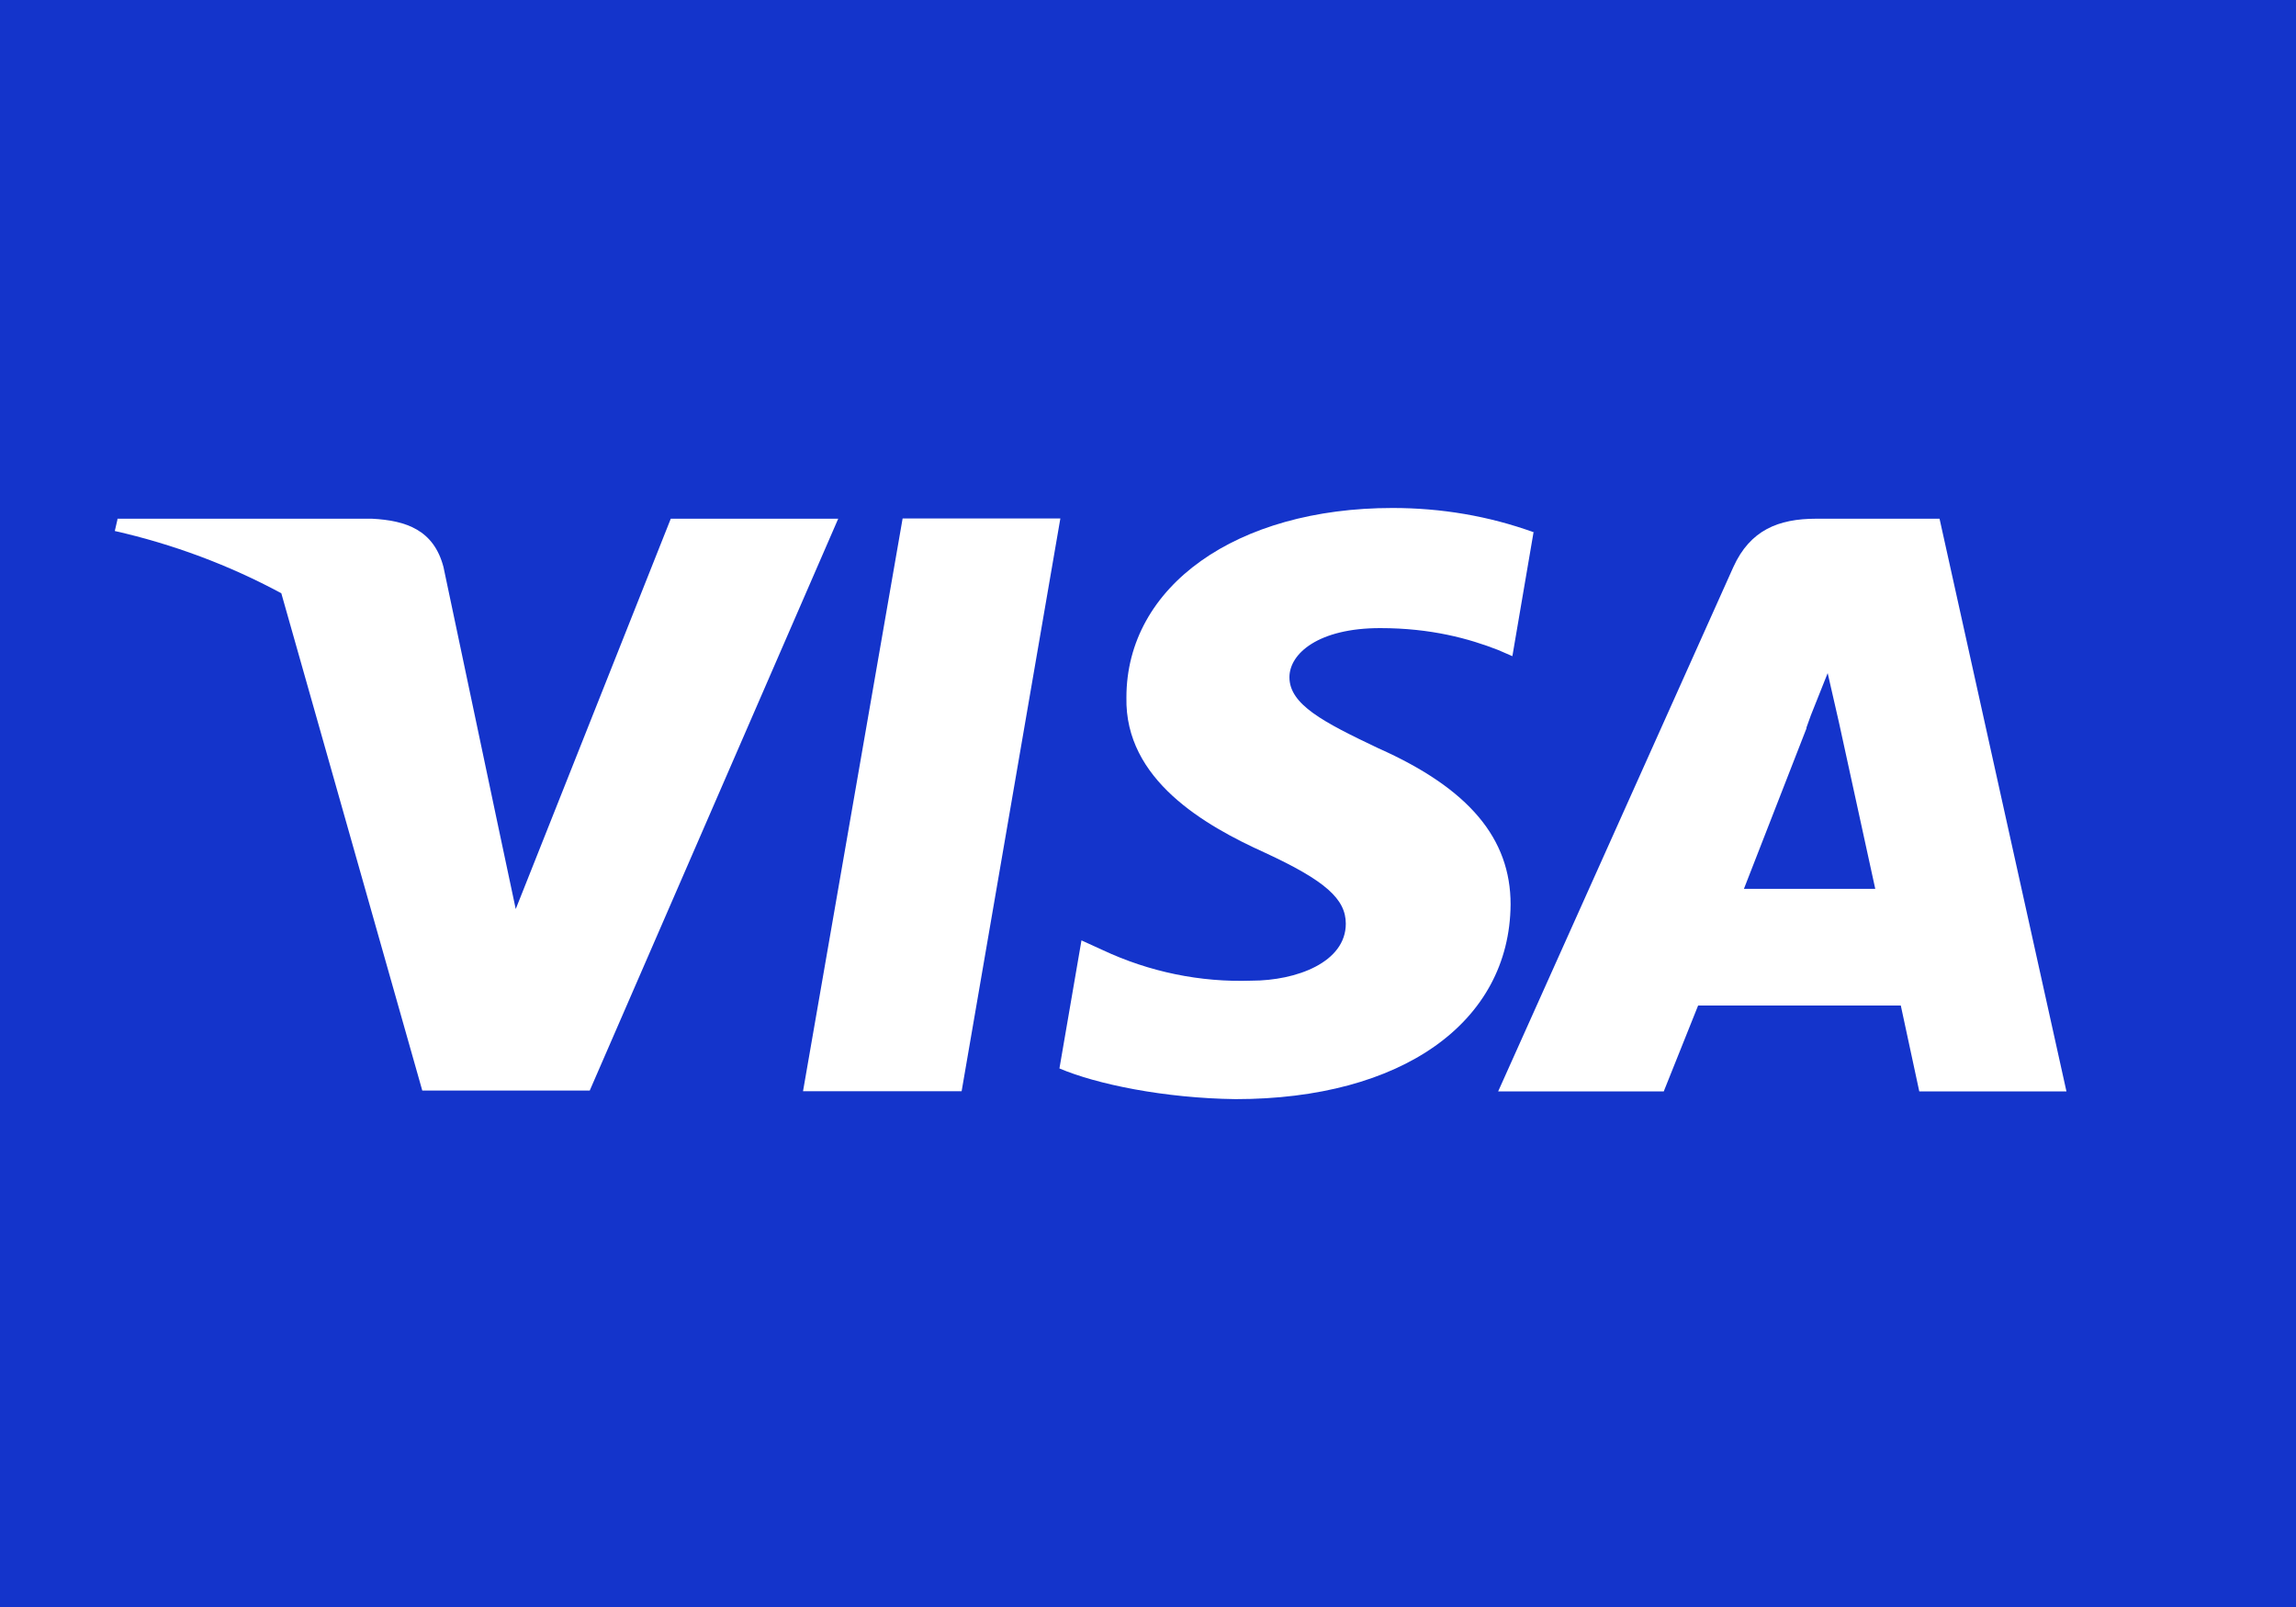 <svg width="40" height="28" viewBox="0 0 40 28" fill="none" xmlns="http://www.w3.org/2000/svg">
<rect x="0" y="0" width="40" height="28" fill="#808080" stroke="none"/>
<path d="M15.314 19.013H12.551L14.285 9.034H17.033L15.314 19.013ZM25.292 9.278C24.494 8.988 23.665 8.851 22.82 8.851C20.103 8.851 18.184 10.211 18.184 12.152C18.154 13.588 19.551 14.383 20.594 14.856C21.654 15.345 22.007 15.666 22.007 16.094C22.007 16.767 21.147 17.087 20.364 17.087C19.474 17.118 18.584 16.935 17.77 16.553L17.401 16.385L17.018 18.616C17.663 18.891 18.845 19.135 20.088 19.151C22.974 19.151 24.862 17.821 24.877 15.758C24.877 14.612 24.156 13.741 22.575 13.038C21.608 12.579 21.024 12.274 21.024 11.8C21.024 11.387 21.531 10.944 22.605 10.944C23.496 10.944 24.156 11.128 24.662 11.326L24.908 11.433L25.276 9.278H25.292Z" fill="white"/>
<path fill-rule="evenodd" clip-rule="evenodd" d="M30.217 9.038H32.351L34.561 19.017H31.998L31.675 17.52H28.145L27.546 19.017H24.66L28.759 9.879C29.05 9.237 29.542 9.038 30.202 9.038H30.217ZM30.033 12.69L28.943 15.487H31.23L30.601 12.599L30.401 11.728L30.11 12.461L30.033 12.675V12.69Z" fill="white"/>
<path d="M0.607 9.038H5.043C5.642 9.069 6.117 9.237 6.286 9.879L7.253 14.463L7.545 15.839L10.247 9.038H13.163L8.835 19.002H5.918L3.462 10.337C2.556 9.848 1.574 9.481 0.561 9.252L0.607 9.053V9.038Z" fill="white"/>
<rect width="40" height="28" fill="#1434CB"/>
<path d="M16.753 19.013H13.99L15.725 9.034H18.473L16.753 19.013ZM26.731 9.278C25.933 8.988 25.104 8.851 24.26 8.851C21.543 8.851 19.624 10.211 19.624 12.152C19.593 13.588 20.99 14.383 22.034 14.856C23.093 15.345 23.446 15.666 23.446 16.094C23.446 16.767 22.587 17.087 21.804 17.087C20.913 17.118 20.023 16.935 19.209 16.553L18.841 16.385L18.457 18.616C19.102 18.891 20.284 19.135 21.527 19.151C24.413 19.151 26.301 17.821 26.317 15.758C26.317 14.612 25.595 13.741 24.014 13.038C23.047 12.579 22.464 12.274 22.464 11.8C22.464 11.387 22.97 10.944 24.045 10.944C24.935 10.944 25.595 11.128 26.102 11.326L26.348 11.433L26.716 9.278H26.731Z" fill="white"/>
<path fill-rule="evenodd" clip-rule="evenodd" d="M31.657 9.038H33.79L36.001 19.017H33.437L33.115 17.52H29.584L28.985 19.017H26.1L30.198 9.879C30.49 9.237 30.981 9.038 31.641 9.038H31.657ZM31.472 12.69L30.382 15.487H32.67L32.04 12.599L31.841 11.728L31.549 12.461L31.472 12.675V12.69Z" fill="white"/>
<path d="M2.046 9.038H6.482C7.081 9.069 7.557 9.237 7.726 9.879L8.693 14.463L8.985 15.839L11.686 9.038H14.603L10.274 19.002H7.357L4.901 10.337C3.996 9.848 3.013 9.481 2 9.252L2.046 9.053V9.038Z" fill="white"/>
</svg>
